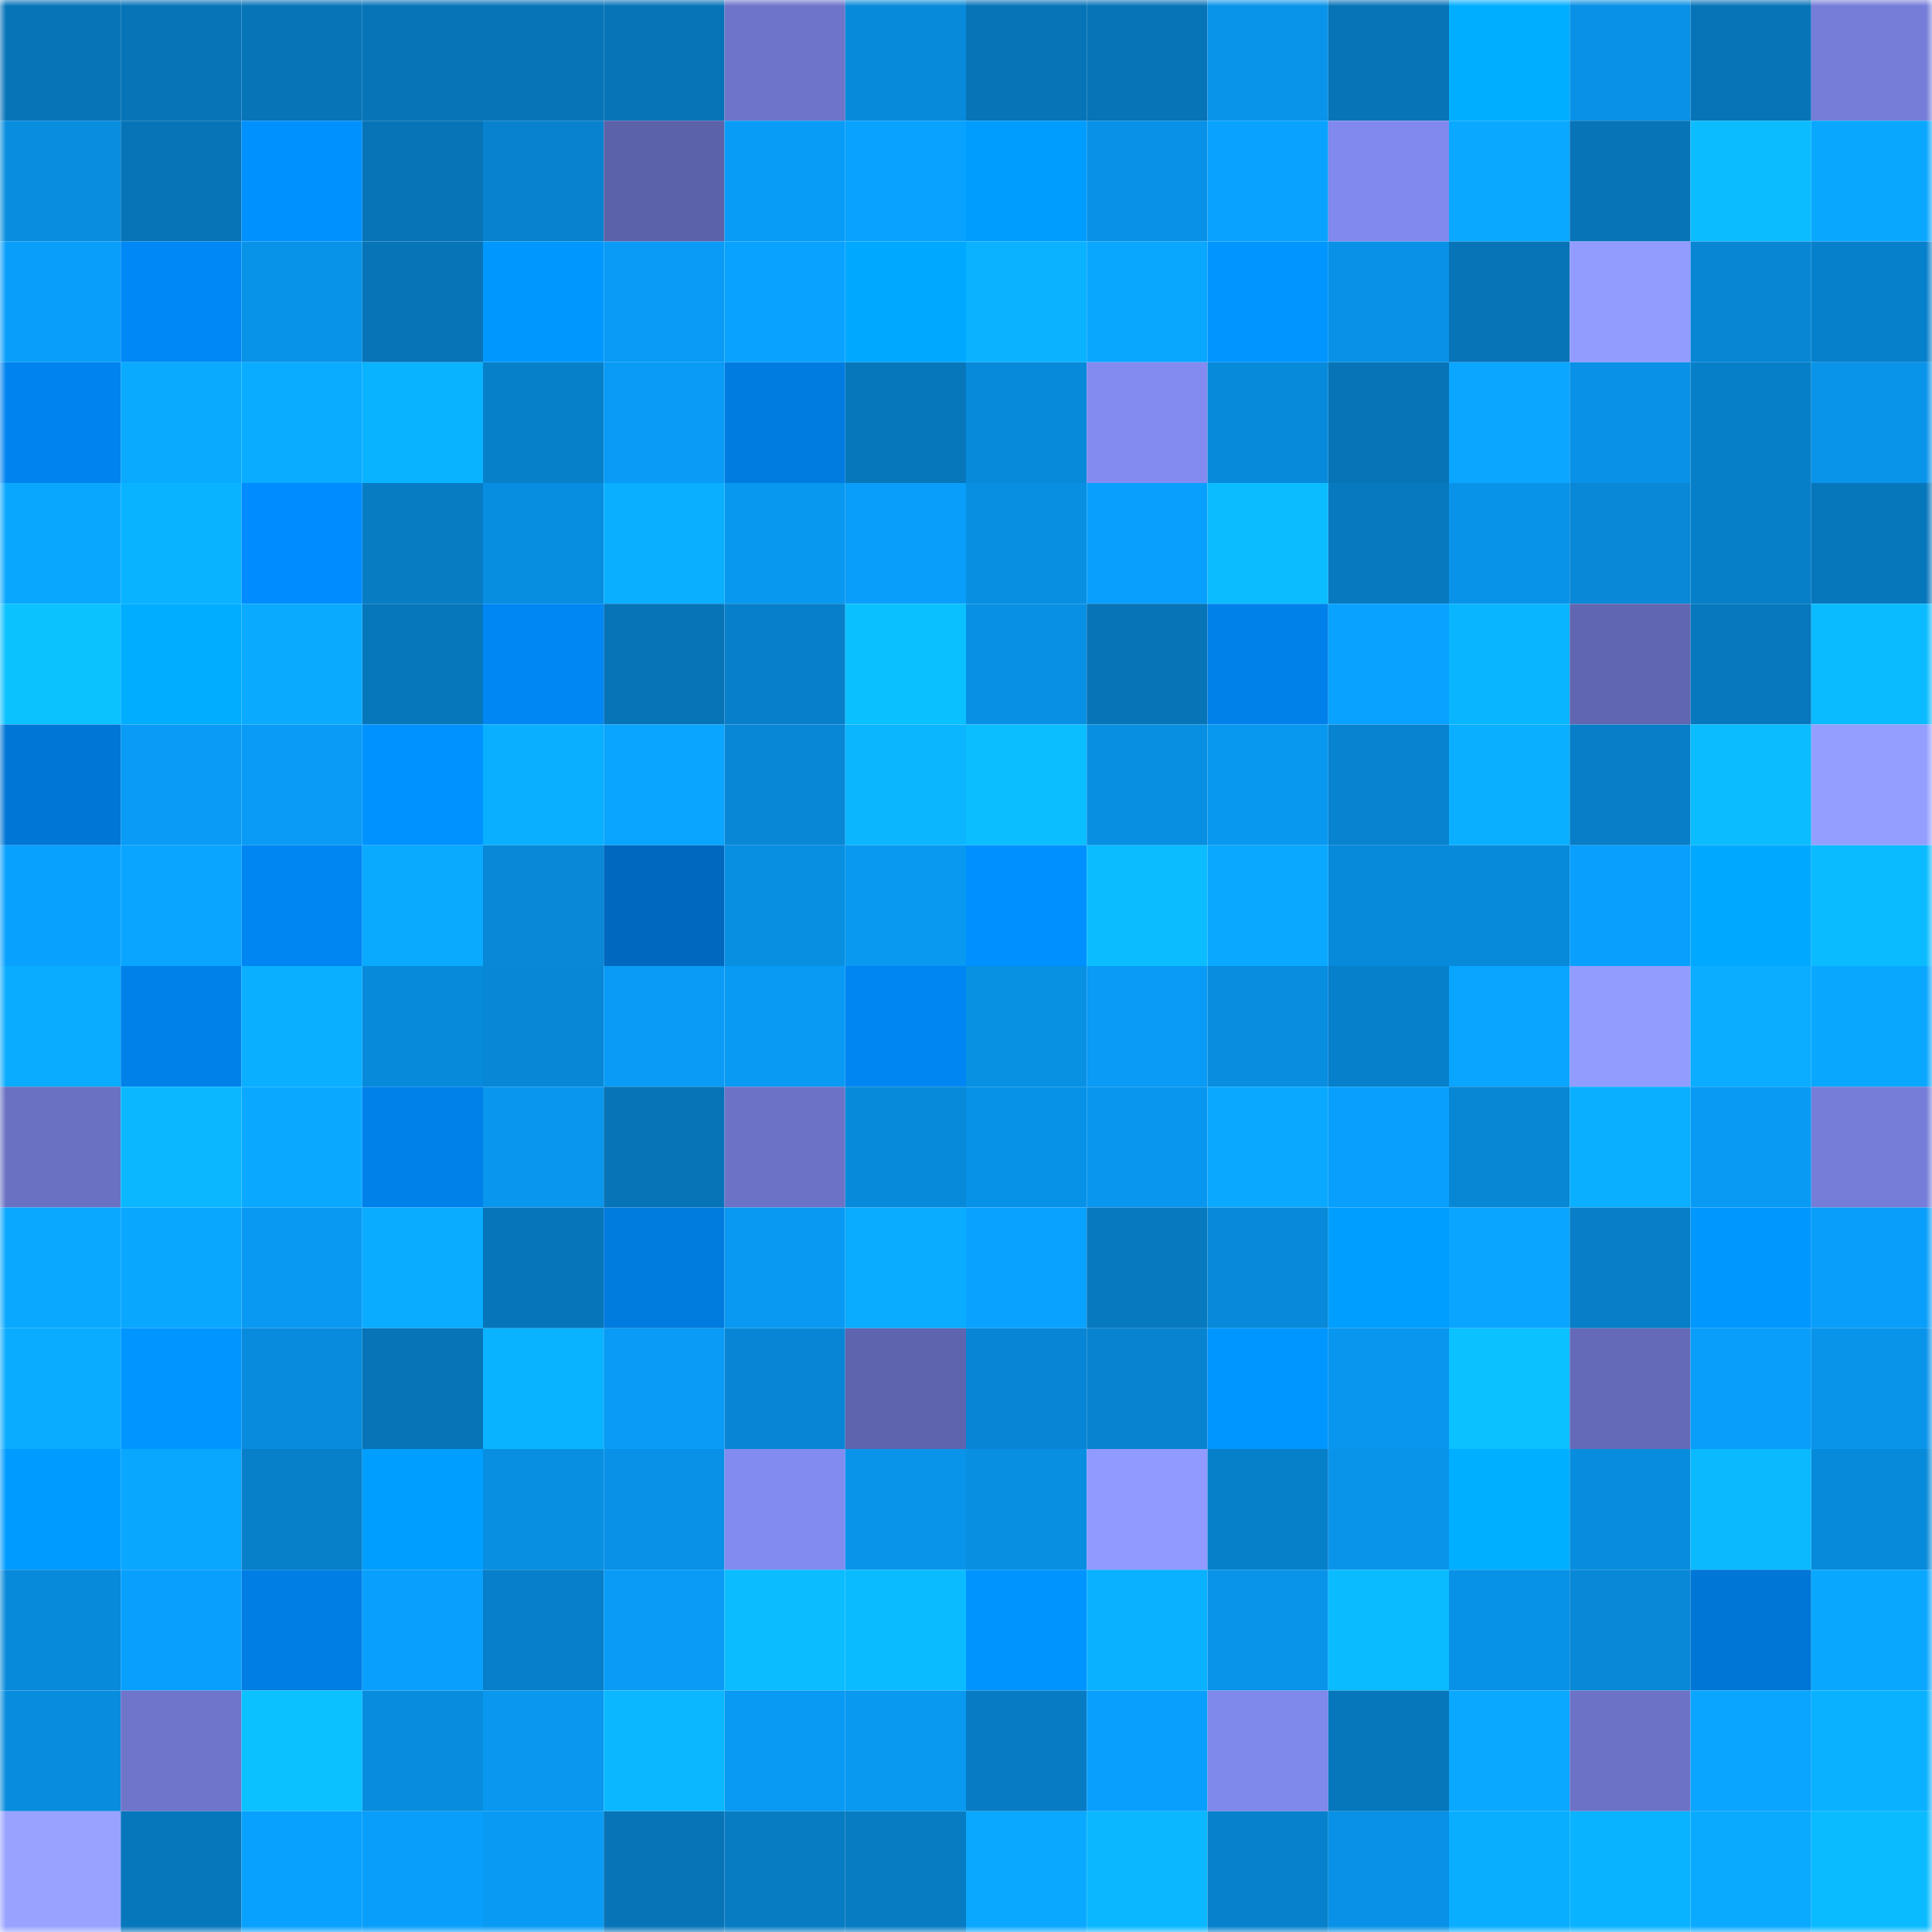 <svg viewBox="0 0 160 160" fill="none" role="img" xmlns="http://www.w3.org/2000/svg" width="240" height="240" name="ens%2Clifeup.eth"><mask id="100891620" mask-type="alpha" maskUnits="userSpaceOnUse" x="0" y="0" width="160" height="160"><rect width="160" height="160" fill="#FFFFFF"></rect></mask><g mask="url(#100891620)"><rect x="0" y="0" width="10" height="10" fill="#0774b8"></rect><rect x="10" y="0" width="10" height="10" fill="#0774b8"></rect><rect x="20" y="0" width="10" height="10" fill="#0774b8"></rect><rect x="30" y="0" width="10" height="10" fill="#0774b8"></rect><rect x="40" y="0" width="10" height="10" fill="#0774b8"></rect><rect x="50" y="0" width="10" height="10" fill="#0774b8"></rect><rect x="60" y="0" width="10" height="10" fill="#6d74c9"></rect><rect x="70" y="0" width="10" height="10" fill="#088ada"></rect><rect x="80" y="0" width="10" height="10" fill="#0774b8"></rect><rect x="90" y="0" width="10" height="10" fill="#0774b8"></rect><rect x="100" y="0" width="10" height="10" fill="#0994ea"></rect><rect x="110" y="0" width="10" height="10" fill="#0774b8"></rect><rect x="120" y="0" width="10" height="10" fill="#00aeff"></rect><rect x="130" y="0" width="10" height="10" fill="#0891e6"></rect><rect x="140" y="0" width="10" height="10" fill="#0774b8"></rect><rect x="150" y="0" width="10" height="10" fill="#757dd9"></rect><rect x="0" y="10" width="10" height="10" fill="#088ddf"></rect><rect x="10" y="10" width="10" height="10" fill="#0774b8"></rect><rect x="20" y="10" width="10" height="10" fill="#0091ff"></rect><rect x="30" y="10" width="10" height="10" fill="#0774b8"></rect><rect x="40" y="10" width="10" height="10" fill="#0882ce"></rect><rect x="50" y="10" width="10" height="10" fill="#5c62aa"></rect><rect x="60" y="10" width="10" height="10" fill="#099cf7"></rect><rect x="70" y="10" width="10" height="10" fill="#09a2ff"></rect><rect x="80" y="10" width="10" height="10" fill="#009dff"></rect><rect x="90" y="10" width="10" height="10" fill="#0891e6"></rect><rect x="100" y="10" width="10" height="10" fill="#09a3ff"></rect><rect x="110" y="10" width="10" height="10" fill="#8189ee"></rect><rect x="120" y="10" width="10" height="10" fill="#0aa9ff"></rect><rect x="130" y="10" width="10" height="10" fill="#0774b8"></rect><rect x="140" y="10" width="10" height="10" fill="#0bbcff"></rect><rect x="150" y="10" width="10" height="10" fill="#0aa7ff"></rect><rect x="0" y="20" width="10" height="10" fill="#099efa"></rect><rect x="10" y="20" width="10" height="10" fill="#0088f6"></rect><rect x="20" y="20" width="10" height="10" fill="#0993e8"></rect><rect x="30" y="20" width="10" height="10" fill="#0774b8"></rect><rect x="40" y="20" width="10" height="10" fill="#0098ff"></rect><rect x="50" y="20" width="10" height="10" fill="#099bf5"></rect><rect x="60" y="20" width="10" height="10" fill="#09a2ff"></rect><rect x="70" y="20" width="10" height="10" fill="#00a9ff"></rect><rect x="80" y="20" width="10" height="10" fill="#0ab2ff"></rect><rect x="90" y="20" width="10" height="10" fill="#0aa7ff"></rect><rect x="100" y="20" width="10" height="10" fill="#0095ff"></rect><rect x="110" y="20" width="10" height="10" fill="#0891e6"></rect><rect x="120" y="20" width="10" height="10" fill="#0774b8"></rect><rect x="130" y="20" width="10" height="10" fill="#929cff"></rect><rect x="140" y="20" width="10" height="10" fill="#0886d4"></rect><rect x="150" y="20" width="10" height="10" fill="#0780cb"></rect><rect x="0" y="30" width="10" height="10" fill="#0083ee"></rect><rect x="10" y="30" width="10" height="10" fill="#0aaaff"></rect><rect x="20" y="30" width="10" height="10" fill="#0aacff"></rect><rect x="30" y="30" width="10" height="10" fill="#0ab3ff"></rect><rect x="40" y="30" width="10" height="10" fill="#0780ca"></rect><rect x="50" y="30" width="10" height="10" fill="#099bf5"></rect><rect x="60" y="30" width="10" height="10" fill="#007ce1"></rect><rect x="70" y="30" width="10" height="10" fill="#0777bc"></rect><rect x="80" y="30" width="10" height="10" fill="#088ada"></rect><rect x="90" y="30" width="10" height="10" fill="#838bf1"></rect><rect x="100" y="30" width="10" height="10" fill="#088ada"></rect><rect x="110" y="30" width="10" height="10" fill="#0774b8"></rect><rect x="120" y="30" width="10" height="10" fill="#0aa6ff"></rect><rect x="130" y="30" width="10" height="10" fill="#0891e6"></rect><rect x="140" y="30" width="10" height="10" fill="#077fc8"></rect><rect x="150" y="30" width="10" height="10" fill="#0994ea"></rect><rect x="0" y="40" width="10" height="10" fill="#0aa7ff"></rect><rect x="10" y="40" width="10" height="10" fill="#0ab3ff"></rect><rect x="20" y="40" width="10" height="10" fill="#008cff"></rect><rect x="30" y="40" width="10" height="10" fill="#077cc3"></rect><rect x="40" y="40" width="10" height="10" fill="#088ee1"></rect><rect x="50" y="40" width="10" height="10" fill="#0aafff"></rect><rect x="60" y="40" width="10" height="10" fill="#0998ef"></rect><rect x="70" y="40" width="10" height="10" fill="#099ef9"></rect><rect x="80" y="40" width="10" height="10" fill="#088fe2"></rect><rect x="90" y="40" width="10" height="10" fill="#09a0fd"></rect><rect x="100" y="40" width="10" height="10" fill="#0bbdff"></rect><rect x="110" y="40" width="10" height="10" fill="#0779bf"></rect><rect x="120" y="40" width="10" height="10" fill="#0993e8"></rect><rect x="130" y="40" width="10" height="10" fill="#0888d6"></rect><rect x="140" y="40" width="10" height="10" fill="#077ec8"></rect><rect x="150" y="40" width="10" height="10" fill="#0777bc"></rect><rect x="0" y="50" width="10" height="10" fill="#0bc2ff"></rect><rect x="10" y="50" width="10" height="10" fill="#00adff"></rect><rect x="20" y="50" width="10" height="10" fill="#0aabff"></rect><rect x="30" y="50" width="10" height="10" fill="#0777bc"></rect><rect x="40" y="50" width="10" height="10" fill="#0087f4"></rect><rect x="50" y="50" width="10" height="10" fill="#0774b8"></rect><rect x="60" y="50" width="10" height="10" fill="#077fca"></rect><rect x="70" y="50" width="10" height="10" fill="#0bc0ff"></rect><rect x="80" y="50" width="10" height="10" fill="#0891e4"></rect><rect x="90" y="50" width="10" height="10" fill="#0774b8"></rect><rect x="100" y="50" width="10" height="10" fill="#0081ea"></rect><rect x="110" y="50" width="10" height="10" fill="#09a2ff"></rect><rect x="120" y="50" width="10" height="10" fill="#0ab5ff"></rect><rect x="130" y="50" width="10" height="10" fill="#6066b1"></rect><rect x="140" y="50" width="10" height="10" fill="#0778be"></rect><rect x="150" y="50" width="10" height="10" fill="#0bbbff"></rect><rect x="0" y="60" width="10" height="10" fill="#0076d6"></rect><rect x="10" y="60" width="10" height="10" fill="#099bf5"></rect><rect x="20" y="60" width="10" height="10" fill="#099bf5"></rect><rect x="30" y="60" width="10" height="10" fill="#0093ff"></rect><rect x="40" y="60" width="10" height="10" fill="#0aafff"></rect><rect x="50" y="60" width="10" height="10" fill="#0aa5ff"></rect><rect x="60" y="60" width="10" height="10" fill="#0887d6"></rect><rect x="70" y="60" width="10" height="10" fill="#0bb6ff"></rect><rect x="80" y="60" width="10" height="10" fill="#0bbeff"></rect><rect x="90" y="60" width="10" height="10" fill="#088fe2"></rect><rect x="100" y="60" width="10" height="10" fill="#0998ef"></rect><rect x="110" y="60" width="10" height="10" fill="#0883cf"></rect><rect x="120" y="60" width="10" height="10" fill="#0ab0ff"></rect><rect x="130" y="60" width="10" height="10" fill="#077ec7"></rect><rect x="140" y="60" width="10" height="10" fill="#0bbdff"></rect><rect x="150" y="60" width="10" height="10" fill="#949eff"></rect><rect x="0" y="70" width="10" height="10" fill="#09a1fe"></rect><rect x="10" y="70" width="10" height="10" fill="#0aa5ff"></rect><rect x="20" y="70" width="10" height="10" fill="#0086f3"></rect><rect x="30" y="70" width="10" height="10" fill="#0aaaff"></rect><rect x="40" y="70" width="10" height="10" fill="#0888d7"></rect><rect x="50" y="70" width="10" height="10" fill="#0069bf"></rect><rect x="60" y="70" width="10" height="10" fill="#088fe2"></rect><rect x="70" y="70" width="10" height="10" fill="#0999f1"></rect><rect x="80" y="70" width="10" height="10" fill="#0090ff"></rect><rect x="90" y="70" width="10" height="10" fill="#0bbdff"></rect><rect x="100" y="70" width="10" height="10" fill="#0aa9ff"></rect><rect x="110" y="70" width="10" height="10" fill="#088ada"></rect><rect x="120" y="70" width="10" height="10" fill="#088ada"></rect><rect x="130" y="70" width="10" height="10" fill="#09a0fd"></rect><rect x="140" y="70" width="10" height="10" fill="#00a9ff"></rect><rect x="150" y="70" width="10" height="10" fill="#0bbbff"></rect><rect x="0" y="80" width="10" height="10" fill="#0aacff"></rect><rect x="10" y="80" width="10" height="10" fill="#0081ea"></rect><rect x="20" y="80" width="10" height="10" fill="#0aafff"></rect><rect x="30" y="80" width="10" height="10" fill="#088ada"></rect><rect x="40" y="80" width="10" height="10" fill="#0887d6"></rect><rect x="50" y="80" width="10" height="10" fill="#099bf5"></rect><rect x="60" y="80" width="10" height="10" fill="#099af4"></rect><rect x="70" y="80" width="10" height="10" fill="#0086f2"></rect><rect x="80" y="80" width="10" height="10" fill="#0890e3"></rect><rect x="90" y="80" width="10" height="10" fill="#099bf5"></rect><rect x="100" y="80" width="10" height="10" fill="#088ddf"></rect><rect x="110" y="80" width="10" height="10" fill="#0780cb"></rect><rect x="120" y="80" width="10" height="10" fill="#0aa5ff"></rect><rect x="130" y="80" width="10" height="10" fill="#929cff"></rect><rect x="140" y="80" width="10" height="10" fill="#0aadff"></rect><rect x="150" y="80" width="10" height="10" fill="#0aa7ff"></rect><rect x="0" y="90" width="10" height="10" fill="#6a71c3"></rect><rect x="10" y="90" width="10" height="10" fill="#0bb8ff"></rect><rect x="20" y="90" width="10" height="10" fill="#0aa9ff"></rect><rect x="30" y="90" width="10" height="10" fill="#0081ea"></rect><rect x="40" y="90" width="10" height="10" fill="#0996ee"></rect><rect x="50" y="90" width="10" height="10" fill="#0774b8"></rect><rect x="60" y="90" width="10" height="10" fill="#6c73c7"></rect><rect x="70" y="90" width="10" height="10" fill="#088ada"></rect><rect x="80" y="90" width="10" height="10" fill="#0892e7"></rect><rect x="90" y="90" width="10" height="10" fill="#0996ee"></rect><rect x="100" y="90" width="10" height="10" fill="#0aa9ff"></rect><rect x="110" y="90" width="10" height="10" fill="#09a0fd"></rect><rect x="120" y="90" width="10" height="10" fill="#0887d5"></rect><rect x="130" y="90" width="10" height="10" fill="#0aafff"></rect><rect x="140" y="90" width="10" height="10" fill="#099bf4"></rect><rect x="150" y="90" width="10" height="10" fill="#757dd9"></rect><rect x="0" y="100" width="10" height="10" fill="#0aa9ff"></rect><rect x="10" y="100" width="10" height="10" fill="#0aa7ff"></rect><rect x="20" y="100" width="10" height="10" fill="#0999f2"></rect><rect x="30" y="100" width="10" height="10" fill="#0aacff"></rect><rect x="40" y="100" width="10" height="10" fill="#0775ba"></rect><rect x="50" y="100" width="10" height="10" fill="#007bde"></rect><rect x="60" y="100" width="10" height="10" fill="#0999f2"></rect><rect x="70" y="100" width="10" height="10" fill="#0aacff"></rect><rect x="80" y="100" width="10" height="10" fill="#09a2ff"></rect><rect x="90" y="100" width="10" height="10" fill="#0779bf"></rect><rect x="100" y="100" width="10" height="10" fill="#0889d9"></rect><rect x="110" y="100" width="10" height="10" fill="#009eff"></rect><rect x="120" y="100" width="10" height="10" fill="#0aa5ff"></rect><rect x="130" y="100" width="10" height="10" fill="#077ec7"></rect><rect x="140" y="100" width="10" height="10" fill="#0097ff"></rect><rect x="150" y="100" width="10" height="10" fill="#099ef9"></rect><rect x="0" y="110" width="10" height="10" fill="#0aacff"></rect><rect x="10" y="110" width="10" height="10" fill="#0095ff"></rect><rect x="20" y="110" width="10" height="10" fill="#088bdc"></rect><rect x="30" y="110" width="10" height="10" fill="#0774b8"></rect><rect x="40" y="110" width="10" height="10" fill="#0ab3ff"></rect><rect x="50" y="110" width="10" height="10" fill="#099bf5"></rect><rect x="60" y="110" width="10" height="10" fill="#0886d5"></rect><rect x="70" y="110" width="10" height="10" fill="#5e64ae"></rect><rect x="80" y="110" width="10" height="10" fill="#0886d5"></rect><rect x="90" y="110" width="10" height="10" fill="#0883cf"></rect><rect x="100" y="110" width="10" height="10" fill="#0096ff"></rect><rect x="110" y="110" width="10" height="10" fill="#0996ee"></rect><rect x="120" y="110" width="10" height="10" fill="#0bc1ff"></rect><rect x="130" y="110" width="10" height="10" fill="#646ab8"></rect><rect x="140" y="110" width="10" height="10" fill="#099ef9"></rect><rect x="150" y="110" width="10" height="10" fill="#0994ea"></rect><rect x="0" y="120" width="10" height="10" fill="#009bff"></rect><rect x="10" y="120" width="10" height="10" fill="#0aa7ff"></rect><rect x="20" y="120" width="10" height="10" fill="#077fc9"></rect><rect x="30" y="120" width="10" height="10" fill="#009eff"></rect><rect x="40" y="120" width="10" height="10" fill="#088fe2"></rect><rect x="50" y="120" width="10" height="10" fill="#0891e6"></rect><rect x="60" y="120" width="10" height="10" fill="#828bf0"></rect><rect x="70" y="120" width="10" height="10" fill="#0994ea"></rect><rect x="80" y="120" width="10" height="10" fill="#088fe2"></rect><rect x="90" y="120" width="10" height="10" fill="#909aff"></rect><rect x="100" y="120" width="10" height="10" fill="#0780ca"></rect><rect x="110" y="120" width="10" height="10" fill="#0994ea"></rect><rect x="120" y="120" width="10" height="10" fill="#00afff"></rect><rect x="130" y="120" width="10" height="10" fill="#088dde"></rect><rect x="140" y="120" width="10" height="10" fill="#0bb9ff"></rect><rect x="150" y="120" width="10" height="10" fill="#088ada"></rect><rect x="0" y="130" width="10" height="10" fill="#088ada"></rect><rect x="10" y="130" width="10" height="10" fill="#09a0fd"></rect><rect x="20" y="130" width="10" height="10" fill="#007ee4"></rect><rect x="30" y="130" width="10" height="10" fill="#09a0fd"></rect><rect x="40" y="130" width="10" height="10" fill="#077fca"></rect><rect x="50" y="130" width="10" height="10" fill="#099bf5"></rect><rect x="60" y="130" width="10" height="10" fill="#0bbcff"></rect><rect x="70" y="130" width="10" height="10" fill="#0bbbff"></rect><rect x="80" y="130" width="10" height="10" fill="#0094ff"></rect><rect x="90" y="130" width="10" height="10" fill="#0ab1ff"></rect><rect x="100" y="130" width="10" height="10" fill="#0994ea"></rect><rect x="110" y="130" width="10" height="10" fill="#0bbbff"></rect><rect x="120" y="130" width="10" height="10" fill="#0892e7"></rect><rect x="130" y="130" width="10" height="10" fill="#0888d6"></rect><rect x="140" y="130" width="10" height="10" fill="#0076d6"></rect><rect x="150" y="130" width="10" height="10" fill="#0aa7ff"></rect><rect x="0" y="140" width="10" height="10" fill="#088cde"></rect><rect x="10" y="140" width="10" height="10" fill="#6e75ca"></rect><rect x="20" y="140" width="10" height="10" fill="#0bc1ff"></rect><rect x="30" y="140" width="10" height="10" fill="#088dde"></rect><rect x="40" y="140" width="10" height="10" fill="#0997ef"></rect><rect x="50" y="140" width="10" height="10" fill="#0bb8ff"></rect><rect x="60" y="140" width="10" height="10" fill="#099af3"></rect><rect x="70" y="140" width="10" height="10" fill="#0999f1"></rect><rect x="80" y="140" width="10" height="10" fill="#077cc5"></rect><rect x="90" y="140" width="10" height="10" fill="#09a0fd"></rect><rect x="100" y="140" width="10" height="10" fill="#7f88eb"></rect><rect x="110" y="140" width="10" height="10" fill="#0777bc"></rect><rect x="120" y="140" width="10" height="10" fill="#0aa9ff"></rect><rect x="130" y="140" width="10" height="10" fill="#6c73c7"></rect><rect x="140" y="140" width="10" height="10" fill="#0aa5ff"></rect><rect x="150" y="140" width="10" height="10" fill="#0ab1ff"></rect><rect x="0" y="150" width="10" height="10" fill="#99a3ff"></rect><rect x="10" y="150" width="10" height="10" fill="#0777bc"></rect><rect x="20" y="150" width="10" height="10" fill="#09a1fe"></rect><rect x="30" y="150" width="10" height="10" fill="#099ef9"></rect><rect x="40" y="150" width="10" height="10" fill="#099bf4"></rect><rect x="50" y="150" width="10" height="10" fill="#0774b8"></rect><rect x="60" y="150" width="10" height="10" fill="#077cc3"></rect><rect x="70" y="150" width="10" height="10" fill="#077cc3"></rect><rect x="80" y="150" width="10" height="10" fill="#0aa8ff"></rect><rect x="90" y="150" width="10" height="10" fill="#0bb8ff"></rect><rect x="100" y="150" width="10" height="10" fill="#0781cc"></rect><rect x="110" y="150" width="10" height="10" fill="#0891e6"></rect><rect x="120" y="150" width="10" height="10" fill="#0aaeff"></rect><rect x="130" y="150" width="10" height="10" fill="#0ab3ff"></rect><rect x="140" y="150" width="10" height="10" fill="#0aaaff"></rect><rect x="150" y="150" width="10" height="10" fill="#0bbbff"></rect></g></svg>